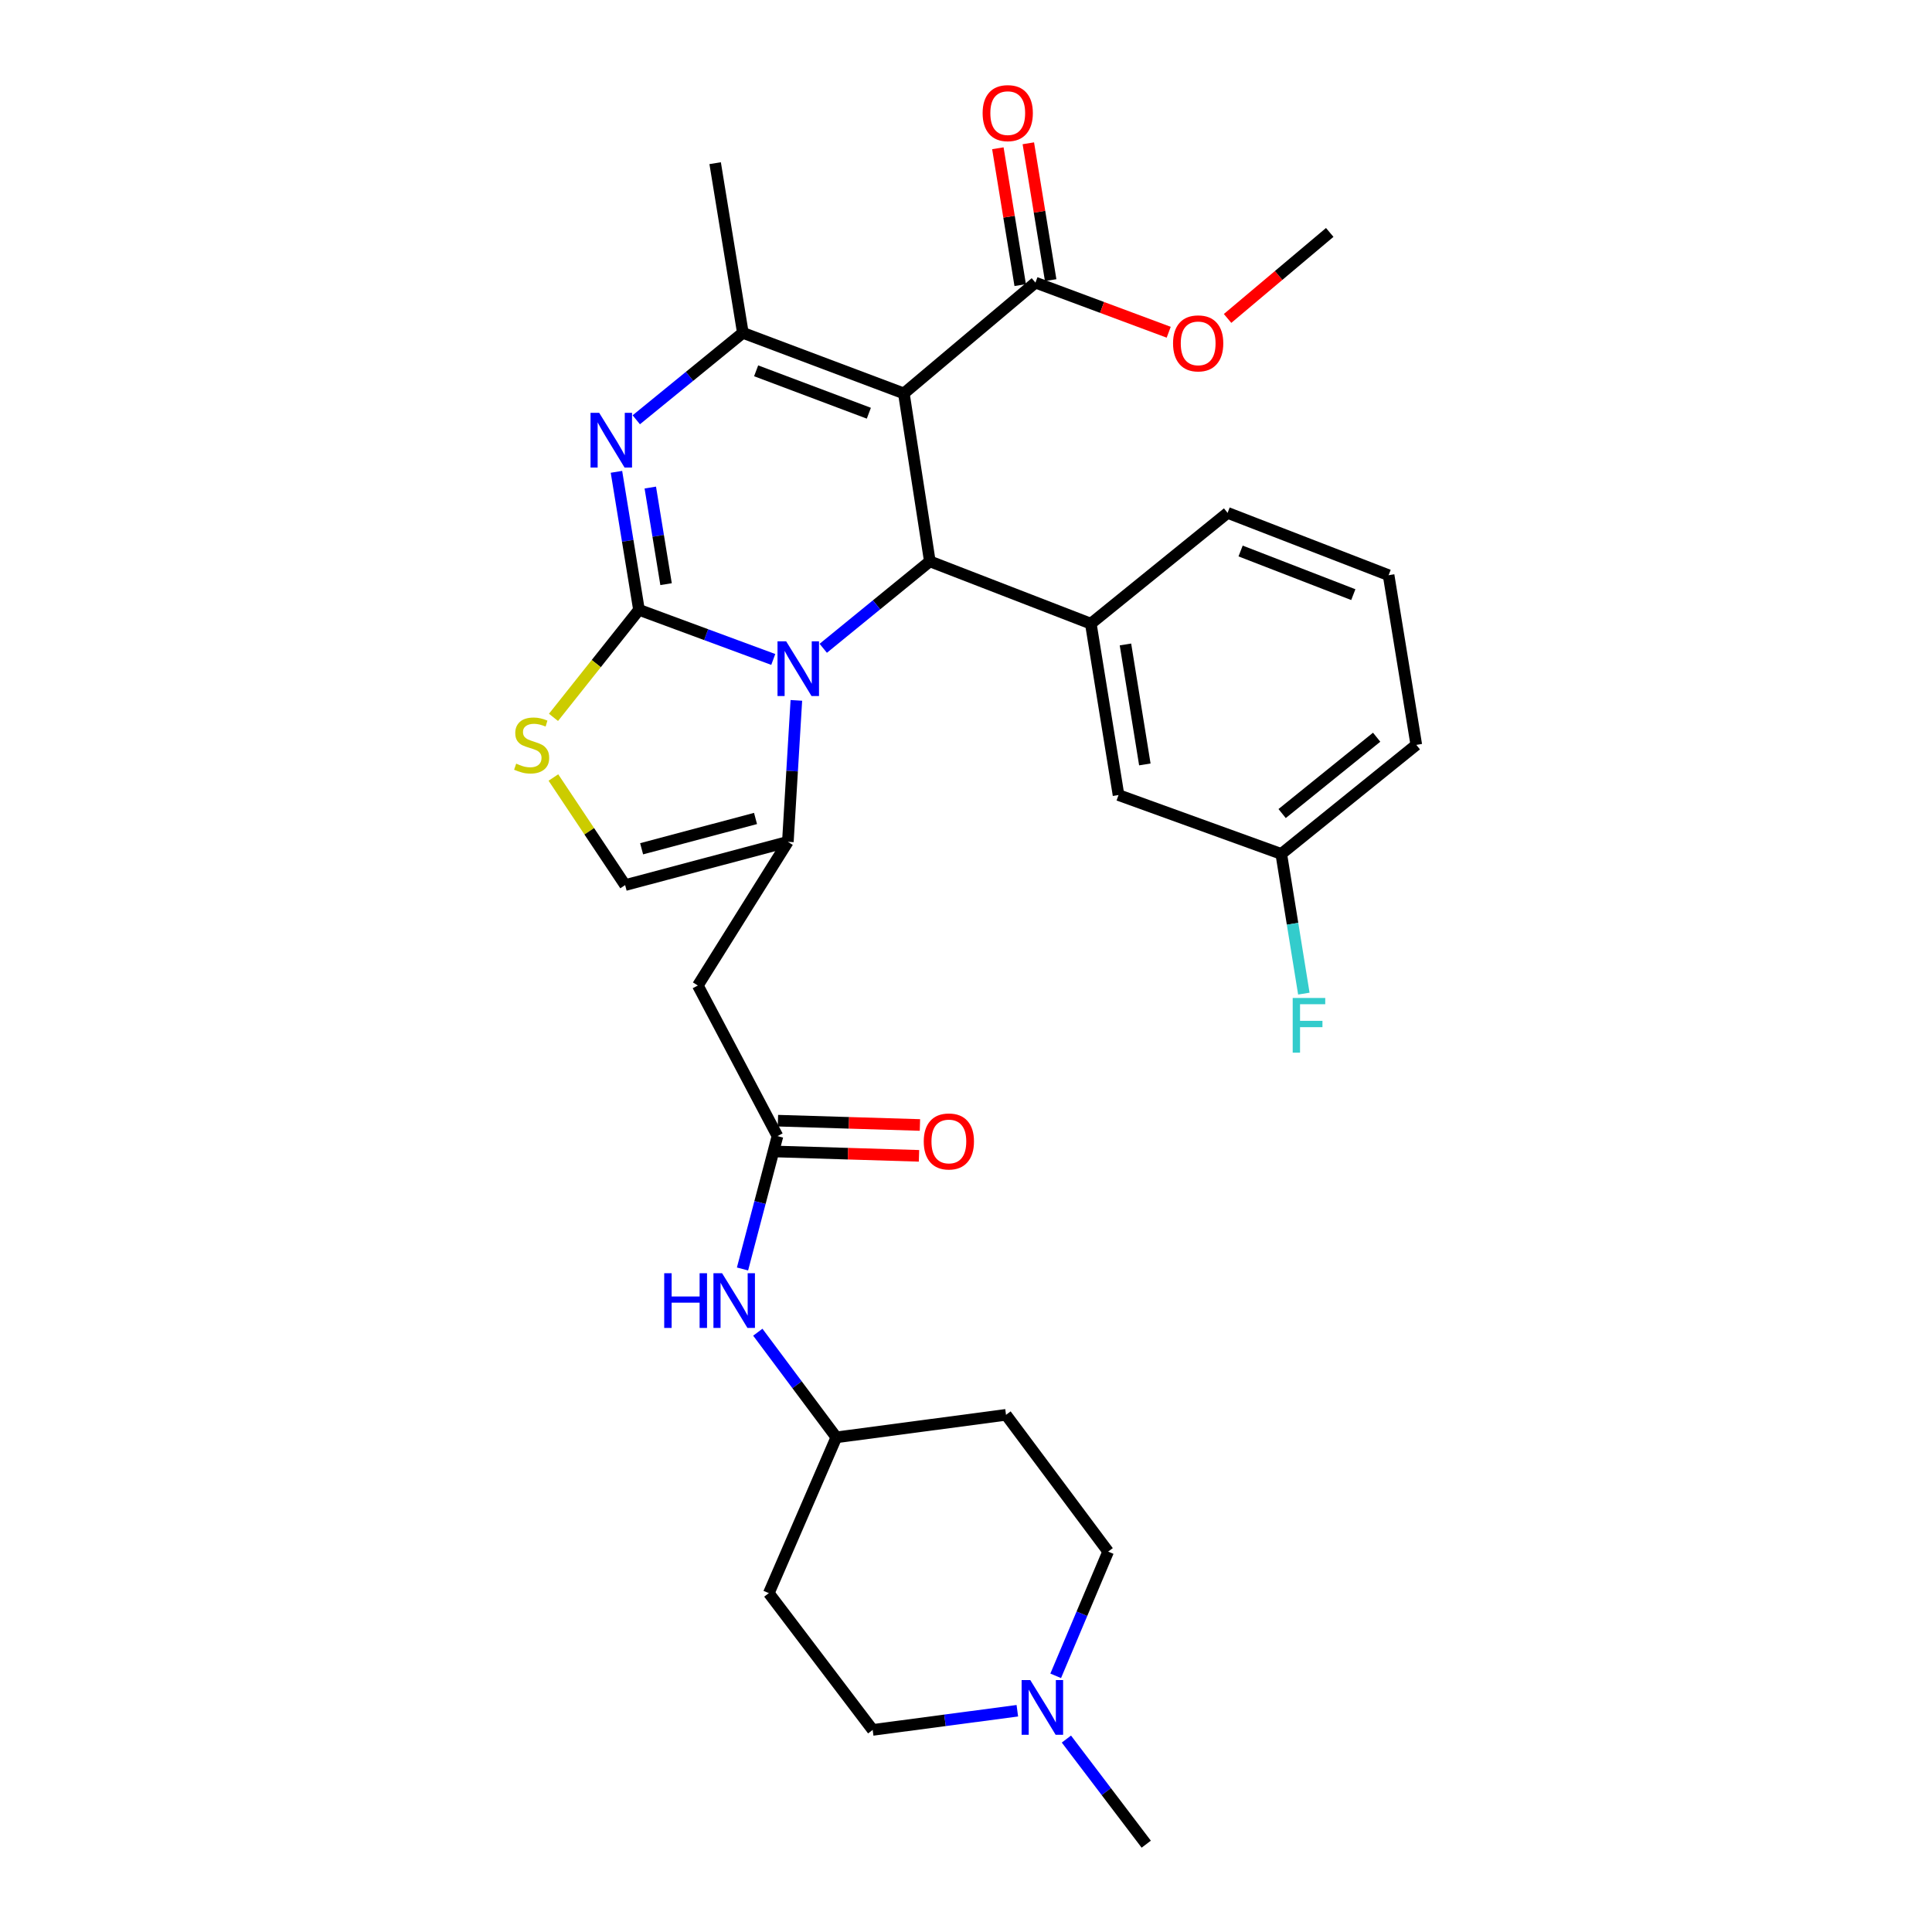 <?xml version='1.0' encoding='iso-8859-1'?>
<svg version='1.1' baseProfile='full'
              xmlns='http://www.w3.org/2000/svg'
                      xmlns:rdkit='http://www.rdkit.org/xml'
                      xmlns:xlink='http://www.w3.org/1999/xlink'
                  xml:space='preserve'
width='1000px' height='1000px' viewBox='0 0 1000 1000'>
<!-- END OF HEADER -->
<rect style='opacity:1.0;fill:#FFFFFF;stroke:none' width='1000' height='1000' x='0' y='0'> </rect>
<path class='bond-0' d='M 451.702,895.402 L 489.137,890.438' style='fill:none;fill-rule:evenodd;stroke:#000000;stroke-width:6px;stroke-linecap:butt;stroke-linejoin:miter;stroke-opacity:1' />
<path class='bond-0' d='M 489.137,890.438 L 526.571,885.474' style='fill:none;fill-rule:evenodd;stroke:#0000FF;stroke-width:6px;stroke-linecap:butt;stroke-linejoin:miter;stroke-opacity:1' />
<path class='bond-1' d='M 451.702,895.402 L 397.938,824.612' style='fill:none;fill-rule:evenodd;stroke:#000000;stroke-width:6px;stroke-linecap:butt;stroke-linejoin:miter;stroke-opacity:1' />
<path class='bond-2' d='M 402.42,588.047 L 393.371,622.433' style='fill:none;fill-rule:evenodd;stroke:#000000;stroke-width:6px;stroke-linecap:butt;stroke-linejoin:miter;stroke-opacity:1' />
<path class='bond-2' d='M 393.371,622.433 L 384.322,656.82' style='fill:none;fill-rule:evenodd;stroke:#0000FF;stroke-width:6px;stroke-linecap:butt;stroke-linejoin:miter;stroke-opacity:1' />
<path class='bond-3' d='M 402.178,596.032 L 438.924,597.146' style='fill:none;fill-rule:evenodd;stroke:#000000;stroke-width:6px;stroke-linecap:butt;stroke-linejoin:miter;stroke-opacity:1' />
<path class='bond-3' d='M 438.924,597.146 L 475.67,598.26' style='fill:none;fill-rule:evenodd;stroke:#FF0000;stroke-width:6px;stroke-linecap:butt;stroke-linejoin:miter;stroke-opacity:1' />
<path class='bond-3' d='M 402.662,580.062 L 439.409,581.176' style='fill:none;fill-rule:evenodd;stroke:#000000;stroke-width:6px;stroke-linecap:butt;stroke-linejoin:miter;stroke-opacity:1' />
<path class='bond-3' d='M 439.409,581.176 L 476.155,582.29' style='fill:none;fill-rule:evenodd;stroke:#FF0000;stroke-width:6px;stroke-linecap:butt;stroke-linejoin:miter;stroke-opacity:1' />
<path class='bond-4' d='M 402.42,588.047 L 361.198,510.094' style='fill:none;fill-rule:evenodd;stroke:#000000;stroke-width:6px;stroke-linecap:butt;stroke-linejoin:miter;stroke-opacity:1' />
<path class='bond-5' d='M 392.241,689.549 L 412.563,716.76' style='fill:none;fill-rule:evenodd;stroke:#0000FF;stroke-width:6px;stroke-linecap:butt;stroke-linejoin:miter;stroke-opacity:1' />
<path class='bond-5' d='M 412.563,716.76 L 432.884,743.97' style='fill:none;fill-rule:evenodd;stroke:#000000;stroke-width:6px;stroke-linecap:butt;stroke-linejoin:miter;stroke-opacity:1' />
<path class='bond-6' d='M 546.428,867.407 L 560.002,835.256' style='fill:none;fill-rule:evenodd;stroke:#0000FF;stroke-width:6px;stroke-linecap:butt;stroke-linejoin:miter;stroke-opacity:1' />
<path class='bond-6' d='M 560.002,835.256 L 573.576,803.105' style='fill:none;fill-rule:evenodd;stroke:#000000;stroke-width:6px;stroke-linecap:butt;stroke-linejoin:miter;stroke-opacity:1' />
<path class='bond-7' d='M 551.968,900.138 L 572.629,927.342' style='fill:none;fill-rule:evenodd;stroke:#0000FF;stroke-width:6px;stroke-linecap:butt;stroke-linejoin:miter;stroke-opacity:1' />
<path class='bond-7' d='M 572.629,927.342 L 593.29,954.545' style='fill:none;fill-rule:evenodd;stroke:#000000;stroke-width:6px;stroke-linecap:butt;stroke-linejoin:miter;stroke-opacity:1' />
<path class='bond-8' d='M 319.074,244.217 L 324.904,279.932' style='fill:none;fill-rule:evenodd;stroke:#0000FF;stroke-width:6px;stroke-linecap:butt;stroke-linejoin:miter;stroke-opacity:1' />
<path class='bond-8' d='M 324.904,279.932 L 330.734,315.647' style='fill:none;fill-rule:evenodd;stroke:#000000;stroke-width:6px;stroke-linecap:butt;stroke-linejoin:miter;stroke-opacity:1' />
<path class='bond-8' d='M 336.592,252.357 L 340.673,277.358' style='fill:none;fill-rule:evenodd;stroke:#0000FF;stroke-width:6px;stroke-linecap:butt;stroke-linejoin:miter;stroke-opacity:1' />
<path class='bond-8' d='M 340.673,277.358 L 344.754,302.358' style='fill:none;fill-rule:evenodd;stroke:#000000;stroke-width:6px;stroke-linecap:butt;stroke-linejoin:miter;stroke-opacity:1' />
<path class='bond-9' d='M 329.336,217.278 L 356.917,194.776' style='fill:none;fill-rule:evenodd;stroke:#0000FF;stroke-width:6px;stroke-linecap:butt;stroke-linejoin:miter;stroke-opacity:1' />
<path class='bond-9' d='M 356.917,194.776 L 384.499,172.275' style='fill:none;fill-rule:evenodd;stroke:#000000;stroke-width:6px;stroke-linecap:butt;stroke-linejoin:miter;stroke-opacity:1' />
<path class='bond-10' d='M 481.279,290.553 L 453.697,313.055' style='fill:none;fill-rule:evenodd;stroke:#000000;stroke-width:6px;stroke-linecap:butt;stroke-linejoin:miter;stroke-opacity:1' />
<path class='bond-10' d='M 453.697,313.055 L 426.116,335.556' style='fill:none;fill-rule:evenodd;stroke:#0000FF;stroke-width:6px;stroke-linecap:butt;stroke-linejoin:miter;stroke-opacity:1' />
<path class='bond-11' d='M 481.279,290.553 L 467.84,203.635' style='fill:none;fill-rule:evenodd;stroke:#000000;stroke-width:6px;stroke-linecap:butt;stroke-linejoin:miter;stroke-opacity:1' />
<path class='bond-12' d='M 481.279,290.553 L 564.61,322.81' style='fill:none;fill-rule:evenodd;stroke:#000000;stroke-width:6px;stroke-linecap:butt;stroke-linejoin:miter;stroke-opacity:1' />
<path class='bond-13' d='M 467.84,203.635 L 535.94,146.285' style='fill:none;fill-rule:evenodd;stroke:#000000;stroke-width:6px;stroke-linecap:butt;stroke-linejoin:miter;stroke-opacity:1' />
<path class='bond-14' d='M 467.84,203.635 L 384.499,172.275' style='fill:none;fill-rule:evenodd;stroke:#000000;stroke-width:6px;stroke-linecap:butt;stroke-linejoin:miter;stroke-opacity:1' />
<path class='bond-14' d='M 449.711,213.885 L 391.373,191.933' style='fill:none;fill-rule:evenodd;stroke:#000000;stroke-width:6px;stroke-linecap:butt;stroke-linejoin:miter;stroke-opacity:1' />
<path class='bond-15' d='M 384.499,172.275 L 370.163,84.46' style='fill:none;fill-rule:evenodd;stroke:#000000;stroke-width:6px;stroke-linecap:butt;stroke-linejoin:miter;stroke-opacity:1' />
<path class='bond-16' d='M 400.241,341.33 L 365.488,328.489' style='fill:none;fill-rule:evenodd;stroke:#0000FF;stroke-width:6px;stroke-linecap:butt;stroke-linejoin:miter;stroke-opacity:1' />
<path class='bond-16' d='M 365.488,328.489 L 330.734,315.647' style='fill:none;fill-rule:evenodd;stroke:#000000;stroke-width:6px;stroke-linecap:butt;stroke-linejoin:miter;stroke-opacity:1' />
<path class='bond-17' d='M 412.194,362.515 L 409.997,399.117' style='fill:none;fill-rule:evenodd;stroke:#0000FF;stroke-width:6px;stroke-linecap:butt;stroke-linejoin:miter;stroke-opacity:1' />
<path class='bond-17' d='M 409.997,399.117 L 407.799,435.718' style='fill:none;fill-rule:evenodd;stroke:#000000;stroke-width:6px;stroke-linecap:butt;stroke-linejoin:miter;stroke-opacity:1' />
<path class='bond-18' d='M 330.734,315.647 L 308.612,343.478' style='fill:none;fill-rule:evenodd;stroke:#000000;stroke-width:6px;stroke-linecap:butt;stroke-linejoin:miter;stroke-opacity:1' />
<path class='bond-18' d='M 308.612,343.478 L 286.489,371.309' style='fill:none;fill-rule:evenodd;stroke:#CCCC00;stroke-width:6px;stroke-linecap:butt;stroke-linejoin:miter;stroke-opacity:1' />
<path class='bond-19' d='M 286.438,402.429 L 305.004,430.276' style='fill:none;fill-rule:evenodd;stroke:#CCCC00;stroke-width:6px;stroke-linecap:butt;stroke-linejoin:miter;stroke-opacity:1' />
<path class='bond-19' d='M 305.004,430.276 L 323.571,458.122' style='fill:none;fill-rule:evenodd;stroke:#000000;stroke-width:6px;stroke-linecap:butt;stroke-linejoin:miter;stroke-opacity:1' />
<path class='bond-20' d='M 323.571,458.122 L 407.799,435.718' style='fill:none;fill-rule:evenodd;stroke:#000000;stroke-width:6px;stroke-linecap:butt;stroke-linejoin:miter;stroke-opacity:1' />
<path class='bond-20' d='M 332.098,439.321 L 391.058,423.638' style='fill:none;fill-rule:evenodd;stroke:#000000;stroke-width:6px;stroke-linecap:butt;stroke-linejoin:miter;stroke-opacity:1' />
<path class='bond-21' d='M 407.799,435.718 L 361.198,510.094' style='fill:none;fill-rule:evenodd;stroke:#000000;stroke-width:6px;stroke-linecap:butt;stroke-linejoin:miter;stroke-opacity:1' />
<path class='bond-22' d='M 578.946,411.521 L 564.61,322.81' style='fill:none;fill-rule:evenodd;stroke:#000000;stroke-width:6px;stroke-linecap:butt;stroke-linejoin:miter;stroke-opacity:1' />
<path class='bond-22' d='M 592.568,395.666 L 582.534,333.568' style='fill:none;fill-rule:evenodd;stroke:#000000;stroke-width:6px;stroke-linecap:butt;stroke-linejoin:miter;stroke-opacity:1' />
<path class='bond-23' d='M 578.946,411.521 L 663.183,441.994' style='fill:none;fill-rule:evenodd;stroke:#000000;stroke-width:6px;stroke-linecap:butt;stroke-linejoin:miter;stroke-opacity:1' />
<path class='bond-24' d='M 535.94,146.285 L 570.43,159.126' style='fill:none;fill-rule:evenodd;stroke:#000000;stroke-width:6px;stroke-linecap:butt;stroke-linejoin:miter;stroke-opacity:1' />
<path class='bond-24' d='M 570.43,159.126 L 604.921,171.968' style='fill:none;fill-rule:evenodd;stroke:#FF0000;stroke-width:6px;stroke-linecap:butt;stroke-linejoin:miter;stroke-opacity:1' />
<path class='bond-25' d='M 543.824,144.997 L 538.043,109.582' style='fill:none;fill-rule:evenodd;stroke:#000000;stroke-width:6px;stroke-linecap:butt;stroke-linejoin:miter;stroke-opacity:1' />
<path class='bond-25' d='M 538.043,109.582 L 532.261,74.167' style='fill:none;fill-rule:evenodd;stroke:#FF0000;stroke-width:6px;stroke-linecap:butt;stroke-linejoin:miter;stroke-opacity:1' />
<path class='bond-25' d='M 528.055,147.572 L 522.274,112.157' style='fill:none;fill-rule:evenodd;stroke:#000000;stroke-width:6px;stroke-linecap:butt;stroke-linejoin:miter;stroke-opacity:1' />
<path class='bond-25' d='M 522.274,112.157 L 516.492,76.742' style='fill:none;fill-rule:evenodd;stroke:#FF0000;stroke-width:6px;stroke-linecap:butt;stroke-linejoin:miter;stroke-opacity:1' />
<path class='bond-26' d='M 635.394,164.825 L 661.831,142.564' style='fill:none;fill-rule:evenodd;stroke:#FF0000;stroke-width:6px;stroke-linecap:butt;stroke-linejoin:miter;stroke-opacity:1' />
<path class='bond-26' d='M 661.831,142.564 L 688.268,120.303' style='fill:none;fill-rule:evenodd;stroke:#000000;stroke-width:6px;stroke-linecap:butt;stroke-linejoin:miter;stroke-opacity:1' />
<path class='bond-27' d='M 663.183,441.994 L 669.025,478.146' style='fill:none;fill-rule:evenodd;stroke:#000000;stroke-width:6px;stroke-linecap:butt;stroke-linejoin:miter;stroke-opacity:1' />
<path class='bond-27' d='M 669.025,478.146 L 674.867,514.298' style='fill:none;fill-rule:evenodd;stroke:#33CCCC;stroke-width:6px;stroke-linecap:butt;stroke-linejoin:miter;stroke-opacity:1' />
<path class='bond-28' d='M 663.183,441.994 L 733.076,385.54' style='fill:none;fill-rule:evenodd;stroke:#000000;stroke-width:6px;stroke-linecap:butt;stroke-linejoin:miter;stroke-opacity:1' />
<path class='bond-28' d='M 663.628,421.096 L 712.553,381.579' style='fill:none;fill-rule:evenodd;stroke:#000000;stroke-width:6px;stroke-linecap:butt;stroke-linejoin:miter;stroke-opacity:1' />
<path class='bond-29' d='M 564.61,322.81 L 635.4,265.46' style='fill:none;fill-rule:evenodd;stroke:#000000;stroke-width:6px;stroke-linecap:butt;stroke-linejoin:miter;stroke-opacity:1' />
<path class='bond-30' d='M 718.741,297.725 L 635.4,265.46' style='fill:none;fill-rule:evenodd;stroke:#000000;stroke-width:6px;stroke-linecap:butt;stroke-linejoin:miter;stroke-opacity:1' />
<path class='bond-30' d='M 700.471,307.785 L 642.132,285.199' style='fill:none;fill-rule:evenodd;stroke:#000000;stroke-width:6px;stroke-linecap:butt;stroke-linejoin:miter;stroke-opacity:1' />
<path class='bond-31' d='M 718.741,297.725 L 733.076,385.54' style='fill:none;fill-rule:evenodd;stroke:#000000;stroke-width:6px;stroke-linecap:butt;stroke-linejoin:miter;stroke-opacity:1' />
<path class='bond-32' d='M 573.576,803.105 L 520.708,732.315' style='fill:none;fill-rule:evenodd;stroke:#000000;stroke-width:6px;stroke-linecap:butt;stroke-linejoin:miter;stroke-opacity:1' />
<path class='bond-33' d='M 520.708,732.315 L 432.884,743.97' style='fill:none;fill-rule:evenodd;stroke:#000000;stroke-width:6px;stroke-linecap:butt;stroke-linejoin:miter;stroke-opacity:1' />
<path class='bond-34' d='M 432.884,743.97 L 397.938,824.612' style='fill:none;fill-rule:evenodd;stroke:#000000;stroke-width:6px;stroke-linecap:butt;stroke-linejoin:miter;stroke-opacity:1' />
<path  class='atom-2' d='M 343.796 659.02
L 347.636 659.02
L 347.636 671.06
L 362.116 671.06
L 362.116 659.02
L 365.956 659.02
L 365.956 687.34
L 362.116 687.34
L 362.116 674.26
L 347.636 674.26
L 347.636 687.34
L 343.796 687.34
L 343.796 659.02
' fill='#0000FF'/>
<path  class='atom-2' d='M 373.756 659.02
L 383.036 674.02
Q 383.956 675.5, 385.436 678.18
Q 386.916 680.86, 386.996 681.02
L 386.996 659.02
L 390.756 659.02
L 390.756 687.34
L 386.876 687.34
L 376.916 670.94
Q 375.756 669.02, 374.516 666.82
Q 373.316 664.62, 372.956 663.94
L 372.956 687.34
L 369.276 687.34
L 369.276 659.02
L 373.756 659.02
' fill='#0000FF'/>
<path  class='atom-3' d='M 478.131 590.816
Q 478.131 584.016, 481.491 580.216
Q 484.851 576.416, 491.131 576.416
Q 497.411 576.416, 500.771 580.216
Q 504.131 584.016, 504.131 590.816
Q 504.131 597.696, 500.731 601.616
Q 497.331 605.496, 491.131 605.496
Q 484.891 605.496, 481.491 601.616
Q 478.131 597.736, 478.131 590.816
M 491.131 602.296
Q 495.451 602.296, 497.771 599.416
Q 500.131 596.496, 500.131 590.816
Q 500.131 585.256, 497.771 582.456
Q 495.451 579.616, 491.131 579.616
Q 486.811 579.616, 484.451 582.416
Q 482.131 585.216, 482.131 590.816
Q 482.131 596.536, 484.451 599.416
Q 486.811 602.296, 491.131 602.296
' fill='#FF0000'/>
<path  class='atom-4' d='M 533.266 869.596
L 542.546 884.596
Q 543.466 886.076, 544.946 888.756
Q 546.426 891.436, 546.506 891.596
L 546.506 869.596
L 550.266 869.596
L 550.266 897.916
L 546.386 897.916
L 536.426 881.516
Q 535.266 879.596, 534.026 877.396
Q 532.826 875.196, 532.466 874.516
L 532.466 897.916
L 528.786 897.916
L 528.786 869.596
L 533.266 869.596
' fill='#0000FF'/>
<path  class='atom-5' d='M 310.139 213.672
L 319.419 228.672
Q 320.339 230.152, 321.819 232.832
Q 323.299 235.512, 323.379 235.672
L 323.379 213.672
L 327.139 213.672
L 327.139 241.992
L 323.259 241.992
L 313.299 225.592
Q 312.139 223.672, 310.899 221.472
Q 309.699 219.272, 309.339 218.592
L 309.339 241.992
L 305.659 241.992
L 305.659 213.672
L 310.139 213.672
' fill='#0000FF'/>
<path  class='atom-9' d='M 406.919 331.951
L 416.199 346.951
Q 417.119 348.431, 418.599 351.111
Q 420.079 353.791, 420.159 353.951
L 420.159 331.951
L 423.919 331.951
L 423.919 360.271
L 420.039 360.271
L 410.079 343.871
Q 408.919 341.951, 407.679 339.751
Q 406.479 337.551, 406.119 336.871
L 406.119 360.271
L 402.439 360.271
L 402.439 331.951
L 406.919 331.951
' fill='#0000FF'/>
<path  class='atom-11' d='M 267.177 395.26
Q 267.497 395.38, 268.817 395.94
Q 270.137 396.5, 271.577 396.86
Q 273.057 397.18, 274.497 397.18
Q 277.177 397.18, 278.737 395.9
Q 280.297 394.58, 280.297 392.3
Q 280.297 390.74, 279.497 389.78
Q 278.737 388.82, 277.537 388.3
Q 276.337 387.78, 274.337 387.18
Q 271.817 386.42, 270.297 385.7
Q 268.817 384.98, 267.737 383.46
Q 266.697 381.94, 266.697 379.38
Q 266.697 375.82, 269.097 373.62
Q 271.537 371.42, 276.337 371.42
Q 279.617 371.42, 283.337 372.98
L 282.417 376.06
Q 279.017 374.66, 276.457 374.66
Q 273.697 374.66, 272.177 375.82
Q 270.657 376.94, 270.697 378.9
Q 270.697 380.42, 271.457 381.34
Q 272.257 382.26, 273.377 382.78
Q 274.537 383.3, 276.457 383.9
Q 279.017 384.7, 280.537 385.5
Q 282.057 386.3, 283.137 387.94
Q 284.257 389.54, 284.257 392.3
Q 284.257 396.22, 281.617 398.34
Q 279.017 400.42, 274.657 400.42
Q 272.137 400.42, 270.217 399.86
Q 268.337 399.34, 266.097 398.42
L 267.177 395.26
' fill='#CCCC00'/>
<path  class='atom-17' d='M 607.168 177.725
Q 607.168 170.925, 610.528 167.125
Q 613.888 163.325, 620.168 163.325
Q 626.448 163.325, 629.808 167.125
Q 633.168 170.925, 633.168 177.725
Q 633.168 184.605, 629.768 188.525
Q 626.368 192.405, 620.168 192.405
Q 613.928 192.405, 610.528 188.525
Q 607.168 184.645, 607.168 177.725
M 620.168 189.205
Q 624.488 189.205, 626.808 186.325
Q 629.168 183.405, 629.168 177.725
Q 629.168 172.165, 626.808 169.365
Q 624.488 166.525, 620.168 166.525
Q 615.848 166.525, 613.488 169.325
Q 611.168 172.125, 611.168 177.725
Q 611.168 183.445, 613.488 186.325
Q 615.848 189.205, 620.168 189.205
' fill='#FF0000'/>
<path  class='atom-18' d='M 508.604 58.55
Q 508.604 51.75, 511.964 47.95
Q 515.324 44.15, 521.604 44.15
Q 527.884 44.15, 531.244 47.95
Q 534.604 51.75, 534.604 58.55
Q 534.604 65.43, 531.204 69.35
Q 527.804 73.23, 521.604 73.23
Q 515.364 73.23, 511.964 69.35
Q 508.604 65.47, 508.604 58.55
M 521.604 70.03
Q 525.924 70.03, 528.244 67.15
Q 530.604 64.23, 530.604 58.55
Q 530.604 52.99, 528.244 50.19
Q 525.924 47.35, 521.604 47.35
Q 517.284 47.35, 514.924 50.15
Q 512.604 52.95, 512.604 58.55
Q 512.604 64.27, 514.924 67.15
Q 517.284 70.03, 521.604 70.03
' fill='#FF0000'/>
<path  class='atom-23' d='M 669.099 516.545
L 685.939 516.545
L 685.939 519.785
L 672.899 519.785
L 672.899 528.385
L 684.499 528.385
L 684.499 531.665
L 672.899 531.665
L 672.899 544.865
L 669.099 544.865
L 669.099 516.545
' fill='#33CCCC'/>
</svg>
